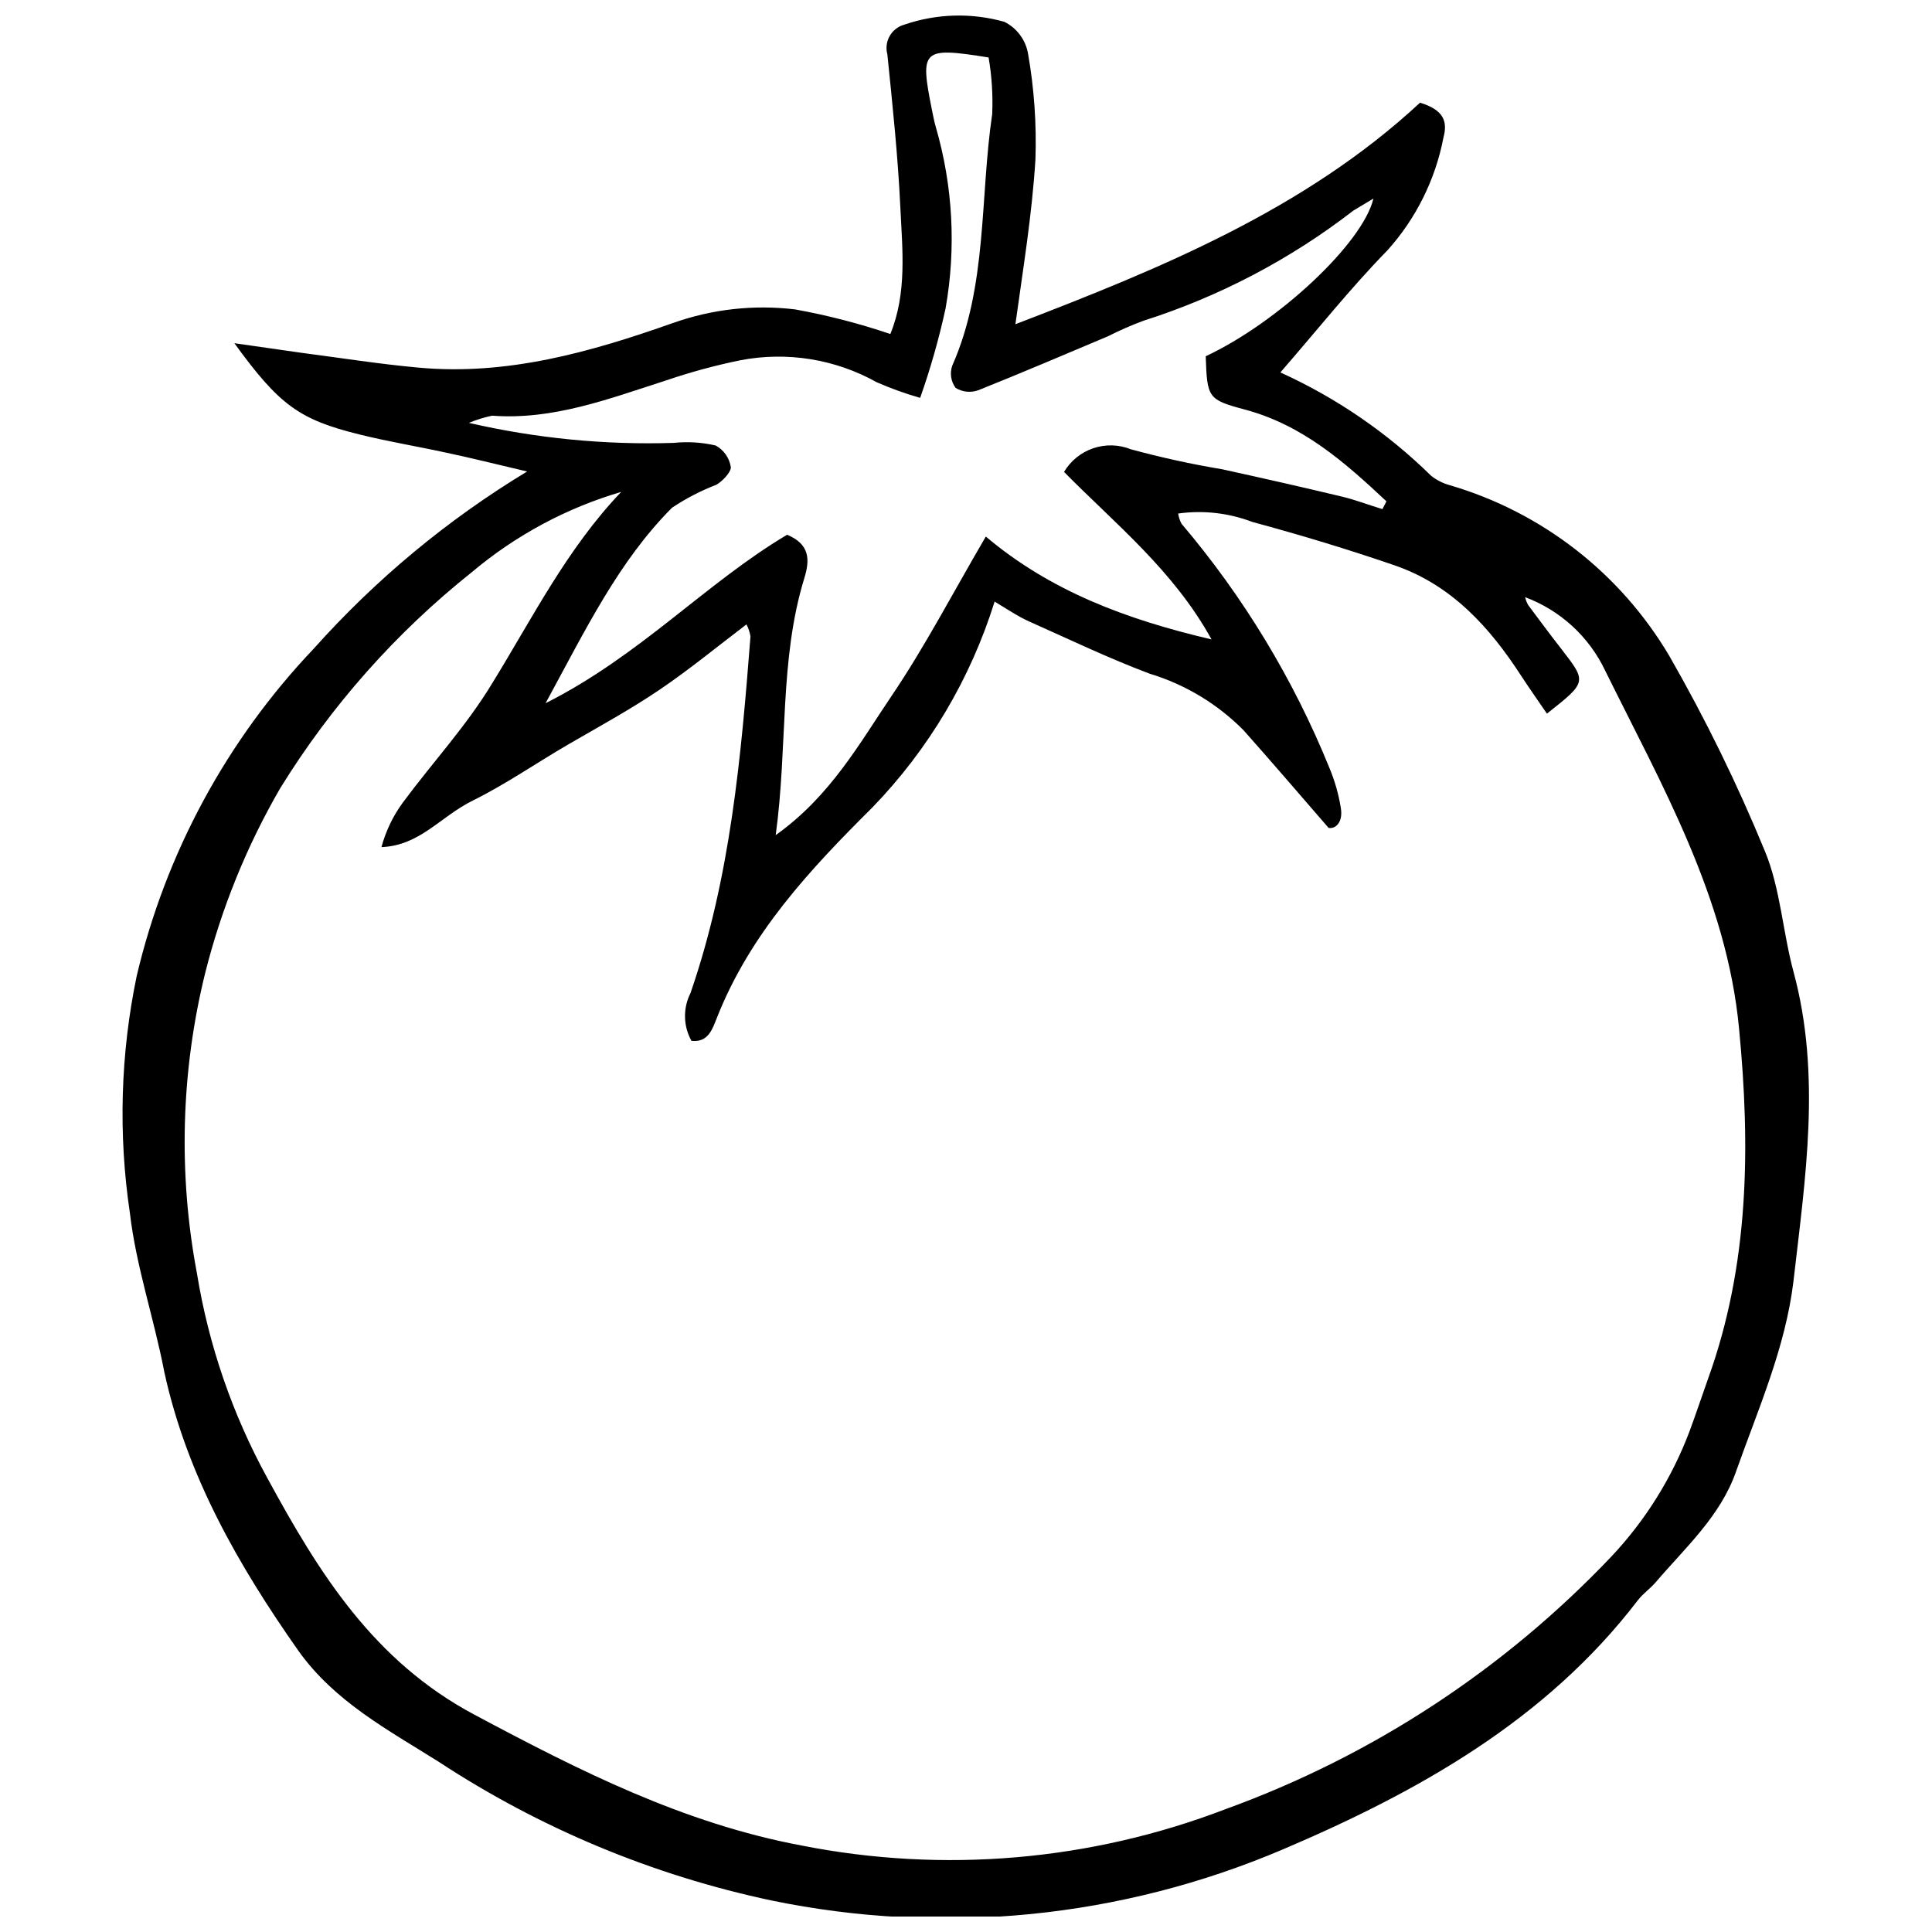 <?xml version="1.0" encoding="UTF-8"?>
<!-- Uploaded to: ICON Repo, www.iconrepo.com, Generator: ICON Repo Mixer Tools -->
<svg width="800px" height="800px" version="1.1" viewBox="144 144 512 512" xmlns="http://www.w3.org/2000/svg">
 <defs>
  <clipPath id="a">
   <path d="m176 148.09h448v503.81h-448z"/>
  </clipPath>
 </defs>
 <g clip-path="url(#a)">
  <path d="m379.95 232.52c4.453-10.926 3.184-22.328 2.652-33.516-0.637-13.578-2.066-27.102-3.445-40.621l-0.004-0.004c-0.914-3.41 1.102-6.918 4.508-7.848 8.559-2.941 17.809-3.199 26.516-0.746 3.293 1.652 5.613 4.758 6.258 8.383 1.633 9.273 2.289 18.695 1.965 28.105-0.902 14.582-3.289 29.062-5.305 43.645 38.289-14.691 76.684-30.336 107.23-58.707 6.207 1.91 7.371 4.879 6.207 9.23-2.137 11.16-7.289 21.523-14.902 29.961-9.703 9.918-18.402 20.895-28.32 32.297 14.812 6.715 28.328 15.977 39.934 27.367 1.441 1.148 3.102 1.996 4.879 2.492 24.516 7.156 45.375 23.391 58.336 45.395 9.551 16.664 18 33.938 25.297 51.707 4.082 9.918 4.668 21.215 7.531 31.82 7.426 27.418 3.129 54.73 0 82.043-2.121 17.66-9.387 33.941-15.273 50.594-4.137 11.719-13.363 19.992-21.215 29.168-1.434 1.695-3.394 3.023-4.773 4.824-24.344 31.82-58.336 50.805-94.238 66.078-42.676 18.141-89.871 22.84-135.29 13.469-31.469-6.66-61.414-19.145-88.301-36.805-13.418-8.434-27.523-15.91-37.121-29.379-15.91-22.645-29.539-46.402-35.531-73.875-2.758-14.32-7.477-28-9.121-42.109-3.113-20.891-2.5-42.164 1.801-62.844 7.672-32.57 23.871-62.516 46.934-86.758 16.41-18.367 35.461-34.188 56.535-46.938-8.379-1.961-14.691-3.555-21.215-4.934-7.691-1.695-15.539-2.969-23.227-4.879-15.91-3.926-21.215-7.742-33.145-24.184l17.395 2.492c10.605 1.379 20.895 3.023 31.395 3.977 23.547 2.176 45.715-4.137 67.457-11.828v0.008c10.359-3.684 21.434-4.918 32.348-3.606 8.566 1.551 17.004 3.731 25.246 6.523zm-71.328 41.84c-14.496 4.262-27.949 11.484-39.512 21.215-20.137 16.027-37.344 35.422-50.859 57.328-8.879 15.324-15.574 31.82-19.887 49-6.414 26.055-7.156 53.184-2.172 79.551 3.094 19.055 9.426 37.438 18.719 54.359 13.629 25.086 28.105 48.367 54.781 62.578 27.738 14.797 55.316 28.797 86.711 34.684 37.637 7.441 76.609 4.098 112.43-9.652 38.82-14.082 73.828-37.016 102.25-66.98 9.016-9.594 16.047-20.875 20.684-33.199 1.695-4.562 3.234-9.227 4.879-13.84 10.926-30.23 11.242-61.52 8.219-92.859-3.289-34.629-20.469-64.434-35.48-94.82v-0.004c-4.273-8.996-11.879-15.977-21.211-19.465 0.168 0.727 0.434 1.422 0.797 2.07 2.918 3.926 5.832 7.848 8.855 11.719 6.734 8.699 6.734 8.699-3.871 17.078-2.281-3.34-4.613-6.629-6.789-9.969-8.379-12.941-18.457-24.078-33.41-29.273-12.461-4.297-25.137-8.113-37.867-11.562-6.266-2.391-13.031-3.16-19.672-2.227 0.152 0.941 0.457 1.855 0.898 2.703 16.418 19.348 29.648 41.188 39.191 64.699 1.422 3.402 2.438 6.965 3.023 10.605 0.637 3.816-1.379 5.621-3.234 5.305-8.273-9.547-15.328-17.766-22.539-25.879-6.93-7-15.5-12.156-24.926-15.008-10.871-4.082-21.215-9.07-31.82-13.789-2.969-1.324-5.727-3.184-9.227-5.305-6.379 20.449-17.457 39.121-32.352 54.52-16.652 16.547-32.402 33.41-41.207 55.684-1.168 2.863-2.227 6.734-6.789 6.203h0.004c-2.176-3.902-2.277-8.629-0.266-12.621 10.605-30.652 13.418-62.578 15.91-94.559-0.184-1.109-0.539-2.184-1.062-3.18-7.953 6.047-15.168 11.984-22.91 17.234-7.742 5.25-15.91 9.703-24.234 14.531-8.324 4.824-16.652 10.605-25.348 14.902-8.699 4.297-14 11.934-24.234 12.355h-0.004c1.145-4.258 3.066-8.27 5.676-11.824 7.848-10.605 16.969-20.418 23.812-31.82 10.551-17.129 19.672-35.426 34.047-50.488zm97.367-115.13c-17.66-2.812-18.242-2.227-15.008 13.949 0.316 1.484 0.582 3.023 1.008 4.453 4.543 15.621 5.43 32.078 2.598 48.102-1.75 8.031-4 15.949-6.734 23.703-3.926-1.117-7.769-2.5-11.508-4.137-10.977-6.137-23.766-8.203-36.117-5.832-6.629 1.352-13.164 3.125-19.57 5.305-15.062 4.824-29.965 10.605-46.246 9.387h0.004c-2.109 0.438-4.168 1.078-6.152 1.906 17.781 4.098 36.016 5.883 54.254 5.305 3.723-0.387 7.488-0.152 11.137 0.691 2.176 1.188 3.668 3.328 4.027 5.777 0 1.324-2.121 3.606-3.816 4.613v0.004c-4.137 1.59-8.086 3.637-11.773 6.098-14.16 14.211-22.805 32.137-33.516 51.812 25.137-12.676 42.426-31.82 64.012-44.652 6.098 2.547 6.047 6.684 4.562 11.508-6.684 21.797-4.348 44.496-7.582 68.094 14.531-10.34 22.219-24.344 30.863-37.121 8.645-12.781 16.281-27.418 24.82-42 17.023 14.371 37.121 21.957 59.82 27.258-10.129-18.348-25.457-30.547-39.086-44.387l-0.004-0.004c1.754-2.949 4.5-5.172 7.75-6.273 3.246-1.098 6.781-1 9.965 0.281 7.984 2.172 16.07 3.941 24.234 5.301 10.605 2.332 21.215 4.719 31.82 7.266 3.5 0.848 6.949 2.176 10.605 3.289l1.062-2.066c-11.031-10.34-22.219-20.258-37.602-24.344-9.703-2.598-9.918-3.074-10.289-14.105 19.09-8.91 41.629-29.91 44.441-41.789-1.961 1.219-3.606 2.121-5.305 3.184v-0.004c-16.703 12.926-35.555 22.816-55.684 29.219-3.184 1.188-6.301 2.551-9.332 4.086-11.453 4.824-22.855 9.703-34.418 14.32v-0.004c-1.992 0.719-4.199 0.484-5.992-0.633-1.23-1.684-1.566-3.859-0.902-5.836 9.387-21.215 7.32-44.496 10.605-66.715 0.219-5.023-0.102-10.055-0.953-15.008z"/>
 </g>
</svg>